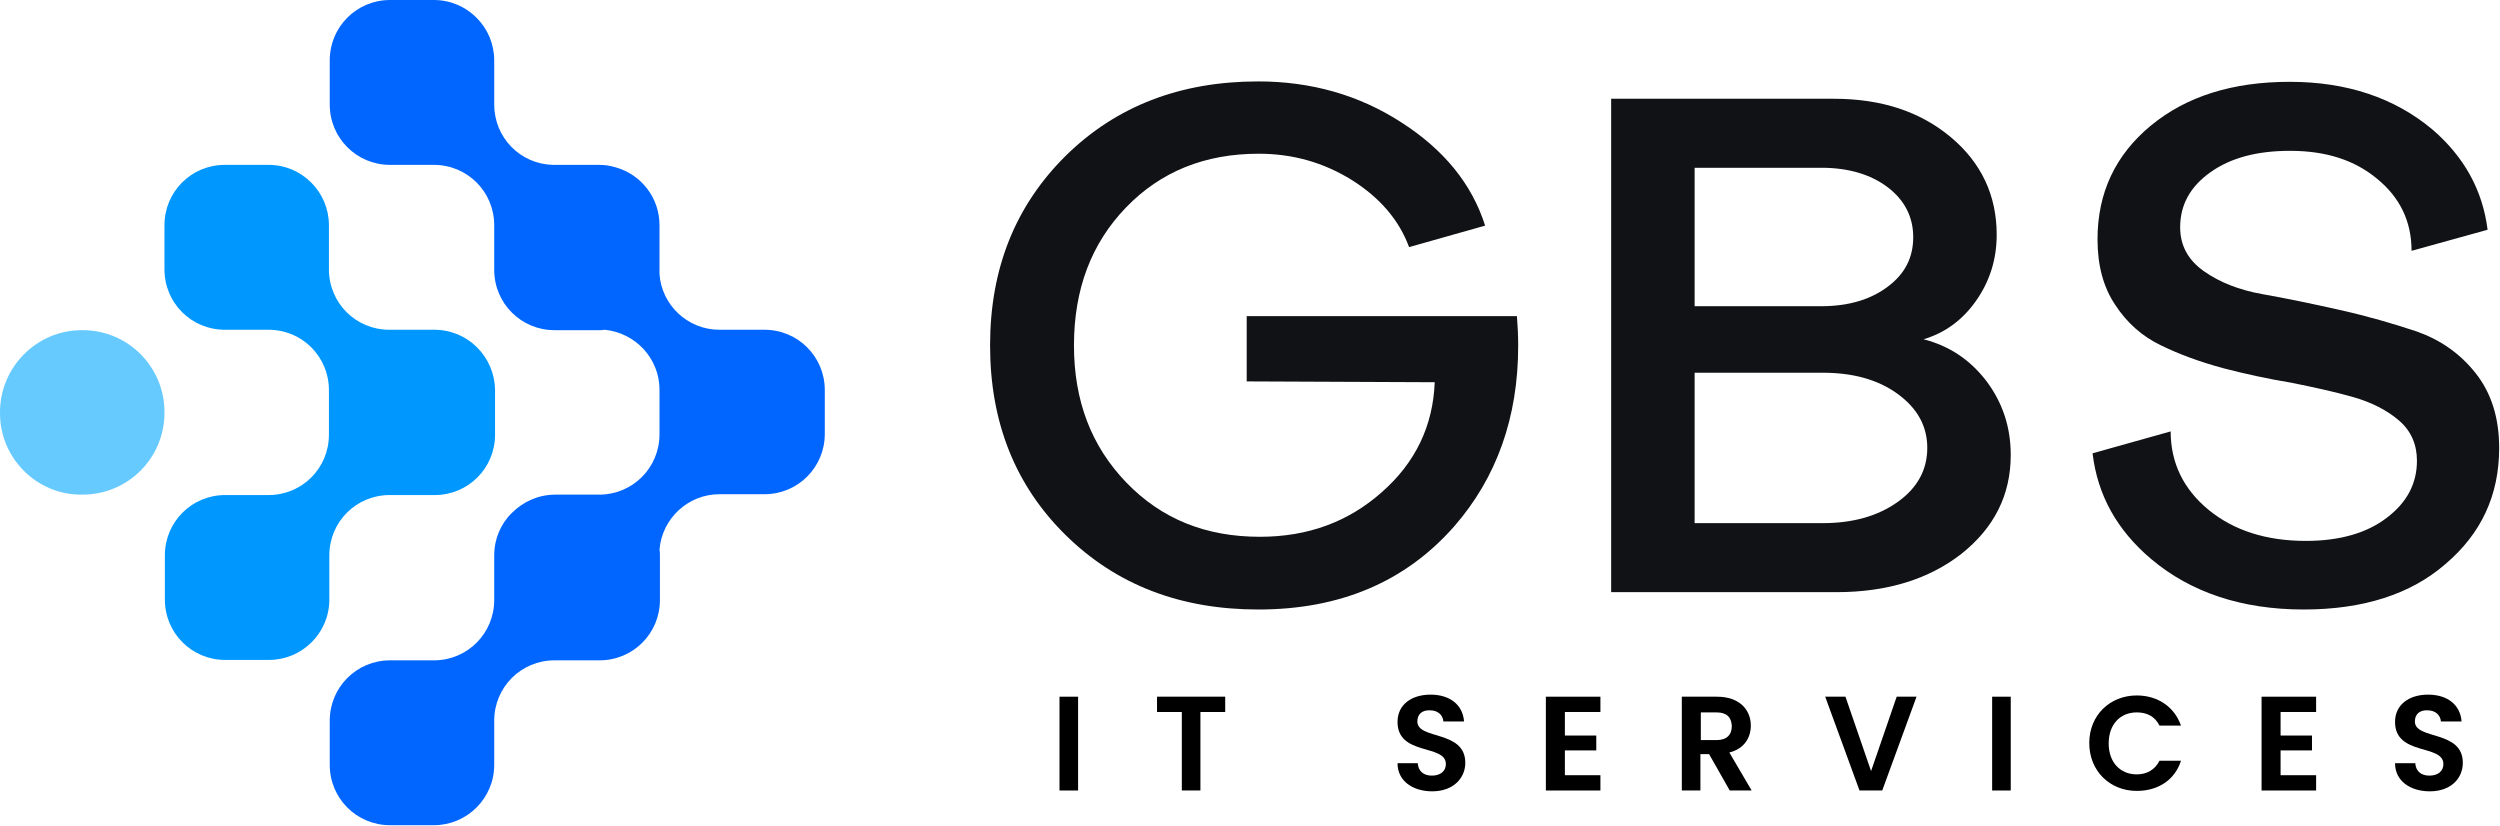 <?xml version="1.0" encoding="utf-8"?>
<!-- Generator: Adobe Illustrator 26.4.1, SVG Export Plug-In . SVG Version: 6.00 Build 0)  -->
<svg version="1.1" id="Layer_1" xmlns="http://www.w3.org/2000/svg" xmlns:xlink="http://www.w3.org/1999/xlink" x="0px" y="0px"
	 viewBox="0 0 605 200" style="enable-background:new 0 0 605 200;" xml:space="preserve">
<style type="text/css">
	.st0{fill:#66CAFF;}
	.st1{fill:#0097FF;}
	.st2{fill:#0066FF;}
	.st3{fill:#111216;}
</style>
<g>
	<g>
		<path class="st0" d="M19.8,79.9h0.2c11,0,19.8,8.9,19.8,19.8v0.2c0,11-8.9,19.8-19.8,19.8h-0.2C8.9,119.8,0,110.9,0,100v-0.2
			C0,88.8,8.9,79.9,19.8,79.9z"/>
		<path class="st1" d="M105.1,79.8H94.2c-8.1,0-14.6-6.5-14.6-14.6V54.5c0-8-6.5-14.6-14.6-14.6l-10.6,0c-8.1,0-14.6,6.5-14.6,14.6
			v10.7c0,8.1,6.5,14.6,14.6,14.6h10.6c8.1,0,14.6,6.5,14.6,14.6v0v10.8v0c0,8.1-6.5,14.6-14.6,14.6H54.5c-8.1,0-14.6,6.5-14.6,14.6
			v10.7c0,8.1,6.5,14.6,14.6,14.6l10.6,0c8,0,14.6-6.5,14.6-14.6v-10.7c0-8.1,6.5-14.6,14.6-14.6h10.9c8.1,0,14.6-6.5,14.6-14.6v0
			V94.4v0C119.7,86.3,113.2,79.8,105.1,79.8z"/>
		<path class="st2" d="M185,79.8h-10.9c-7.7,0-14-6-14.5-13.5c0-0.3,0-0.6,0-0.9V54.5c0-6.7-4.5-12.3-10.6-14
			c-1.3-0.4-2.6-0.6-4-0.6l-10.6,0c-0.2,0-0.4,0-0.6,0c-7.9-0.2-14.2-6.6-14.2-14.6V14.6c0-8-6.5-14.6-14.6-14.6L94.4,0
			c-8.1,0-14.6,6.5-14.6,14.6v10.7c0,8.1,6.5,14.6,14.6,14.6H105c8.1,0,14.6,6.5,14.6,14.6v10.8c0,8.1,6.5,14.6,14.6,14.6h10.9
			c0.4,0,0.8,0,1.2-0.1c7.4,0.7,13.3,6.9,13.3,14.5v0v10.8v0c0,8.1-6.5,14.6-14.6,14.6h-10.6c-4.1,0-7.8,1.7-10.5,4.4
			c-2.7,2.6-4.3,6.3-4.3,10.3v10.8c0,8.1-6.5,14.6-14.6,14.6H94.4c-8.1,0-14.6,6.5-14.6,14.6v10.7c0,8.1,6.5,14.6,14.6,14.6l10.6,0
			c8,0,14.6-6.5,14.6-14.6v-10.7c0-8.1,6.5-14.6,14.6-14.6h10.9c8.1,0,14.6-6.5,14.6-14.6v-10.8c0-0.5,0-0.9-0.1-1.4
			c0.6-7.5,6.9-13.4,14.5-13.4H185c8.1,0,14.6-6.5,14.6-14.6v0V94.4v0C199.6,86.3,193.1,79.8,185,79.8z"/>
	</g>
	<g>
		<g>
			<path class="st3" d="M347.2,92.5l-45.5-0.2V76.5h65.4c0.2,2.5,0.3,4.9,0.3,7.2c0,17.3-5.2,31.9-15.5,43.7
				c-11.8,13.4-27.6,20.1-47.4,20.1c-18.9,0-34.4-6-46.6-18c-12.2-12-18.3-27.3-18.3-45.9s6.1-33.8,18.3-45.9
				c12.2-12,27.7-18,46.6-18c12.8,0,24.4,3.3,34.6,9.9c10.3,6.6,17.1,14.9,20.3,25L341,59.8c-2.4-6.5-7-11.9-13.8-16.2
				c-6.9-4.3-14.4-6.4-22.6-6.4c-13,0-23.7,4.3-32.1,13c-8.4,8.7-12.6,19.8-12.6,33.4c0,13.4,4.2,24.4,12.7,33.2
				c8.5,8.8,19.2,13.1,32.3,13.1c11.6,0,21.4-3.6,29.5-10.8C342.5,112,346.8,103.1,347.2,92.5z"/>
			<path class="st3" d="M444.5,143.3h-54.6V23.9h53.9c11.5,0,20.9,3.1,28.3,9.3c7.4,6.2,11.1,14.1,11.1,23.6c0,6-1.7,11.3-5,16
				c-3.3,4.7-7.6,7.8-12.7,9.3c6.2,1.6,11.2,4.9,15.2,10.1c3.9,5.2,5.9,11.1,5.9,17.9c0,9.7-4,17.6-11.9,23.9
				C466.9,140.1,456.8,143.3,444.5,143.3z M440.8,40.6h-30.7v33.5h30.7c6.5,0,11.9-1.6,16-4.7c4.2-3.1,6.2-7.1,6.2-12
				c0-4.9-2.1-9-6.2-12.1C452.7,42.2,447.3,40.6,440.8,40.6z M441.1,90.2h-31v36.4h31c7.3,0,13.3-1.7,18.1-5.1
				c4.8-3.4,7.2-7.8,7.2-13.1c0-5.3-2.4-9.6-7.2-13.1C454.5,91.9,448.5,90.2,441.1,90.2z"/>
			<path class="st3" d="M557.5,147.5c-14.9,0-27.3-4.1-36.9-12.2c-8.3-7-13-15.5-14.2-25.6l18.9-5.3c0,7.6,3.1,14,9.2,19
				c6.1,5,14,7.5,23.5,7.5c8.2,0,14.8-1.9,19.6-5.6c4.9-3.7,7.3-8.3,7.3-13.8c0-3.9-1.4-7.2-4.3-9.7c-2.9-2.5-6.6-4.4-11.1-5.7
				c-4.6-1.3-9.6-2.4-15.1-3.5c-5.5-0.9-11-2.1-16.4-3.5c-5.5-1.5-10.5-3.3-15-5.5c-4.6-2.2-8.3-5.5-11.1-9.8
				c-2.9-4.3-4.3-9.6-4.3-15.9c0-11.2,4.3-20.4,12.9-27.5c8.6-7.1,19.8-10.6,33.6-10.6c13.9,0,25.4,3.9,34.5,11.5
				c7.7,6.6,12.2,14.7,13.4,24.3l-18.4,5.1c0-7.1-2.8-12.9-8.3-17.4c-5.5-4.6-12.5-6.8-21.1-6.8c-8,0-14.4,1.7-19.3,5.2
				c-4.9,3.5-7.3,7.9-7.3,13.3c0,4.4,1.9,7.9,5.7,10.6c3.8,2.7,8.6,4.6,14.3,5.6c5.7,1,11.9,2.3,18.6,3.8c6.7,1.5,12.9,3.3,18.6,5.2
				c5.7,2,10.5,5.3,14.3,10.1c3.8,4.8,5.7,10.8,5.7,18.1c0,11.4-4.3,20.7-13,28.1C583.4,143.8,571.9,147.5,557.5,147.5z"/>
		</g>
	</g>
	<g>
		<path d="M256.4,168.6h4.5v22.7h-4.5V168.6z"/>
		<path d="M279.9,168.6h16.6v3.7h-6v19h-4.5v-19h-6V168.6z"/>
		<path d="M346.6,191.5c-4.7,0-8.4-2.5-8.4-6.8h4.9c0.1,1.8,1.3,3,3.4,3c2.1,0,3.4-1.1,3.4-2.8c0-4.9-11.7-1.9-11.7-10.2
			c0-4.1,3.3-6.6,8-6.6c4.6,0,7.8,2.4,8.1,6.5h-5c-0.1-1.5-1.3-2.7-3.2-2.7c-1.8-0.1-3.1,0.8-3.1,2.7c0,4.5,11.6,2,11.6,10
			C354.6,188.3,351.7,191.5,346.6,191.5z"/>
		<path d="M387.3,172.3h-8.6v5.7h7.6v3.6h-7.6v6h8.6v3.7h-13.2v-22.7h13.2V172.3z"/>
		<path d="M415.5,168.6c5.5,0,8.2,3.2,8.2,7c0,2.8-1.5,5.6-5.2,6.5l5.4,9.2h-5.3l-5-8.8h-2.1v8.8H407v-22.7H415.5z M415.4,172.4
			h-3.8v6.7h3.8c2.5,0,3.7-1.3,3.7-3.4C419,173.6,417.9,172.4,415.4,172.4z"/>
		<path d="M459,168.6h4.8l-8.3,22.7H450l-8.3-22.7h4.9l6.2,18L459,168.6z"/>
		<path d="M482.1,168.6h4.5v22.7h-4.5V168.6z"/>
		<path d="M517.1,168.3c5,0,9.1,2.7,10.7,7.3h-5.2c-1.1-2.2-3-3.2-5.5-3.2c-4,0-6.8,2.9-6.8,7.5c0,4.6,2.8,7.5,6.8,7.5
			c2.4,0,4.4-1.1,5.5-3.3h5.2c-1.5,4.7-5.6,7.3-10.7,7.3c-6.5,0-11.5-4.8-11.5-11.6C505.6,173.1,510.6,168.3,517.1,168.3z"/>
		<path d="M560.5,172.3h-8.6v5.7h7.6v3.6h-7.6v6h8.6v3.7h-13.2v-22.7h13.2V172.3z"/>
		<path d="M588,191.5c-4.7,0-8.4-2.5-8.4-6.8h4.9c0.1,1.8,1.3,3,3.4,3c2.1,0,3.4-1.1,3.4-2.8c0-4.9-11.7-1.9-11.7-10.2
			c0-4.1,3.3-6.6,8-6.6c4.6,0,7.8,2.4,8.1,6.5h-5c-0.1-1.5-1.3-2.7-3.2-2.7c-1.8-0.1-3.1,0.8-3.1,2.7c0,4.5,11.6,2,11.6,10
			C596,188.3,593.2,191.5,588,191.5z"/>
	</g>
</g>
</svg>
